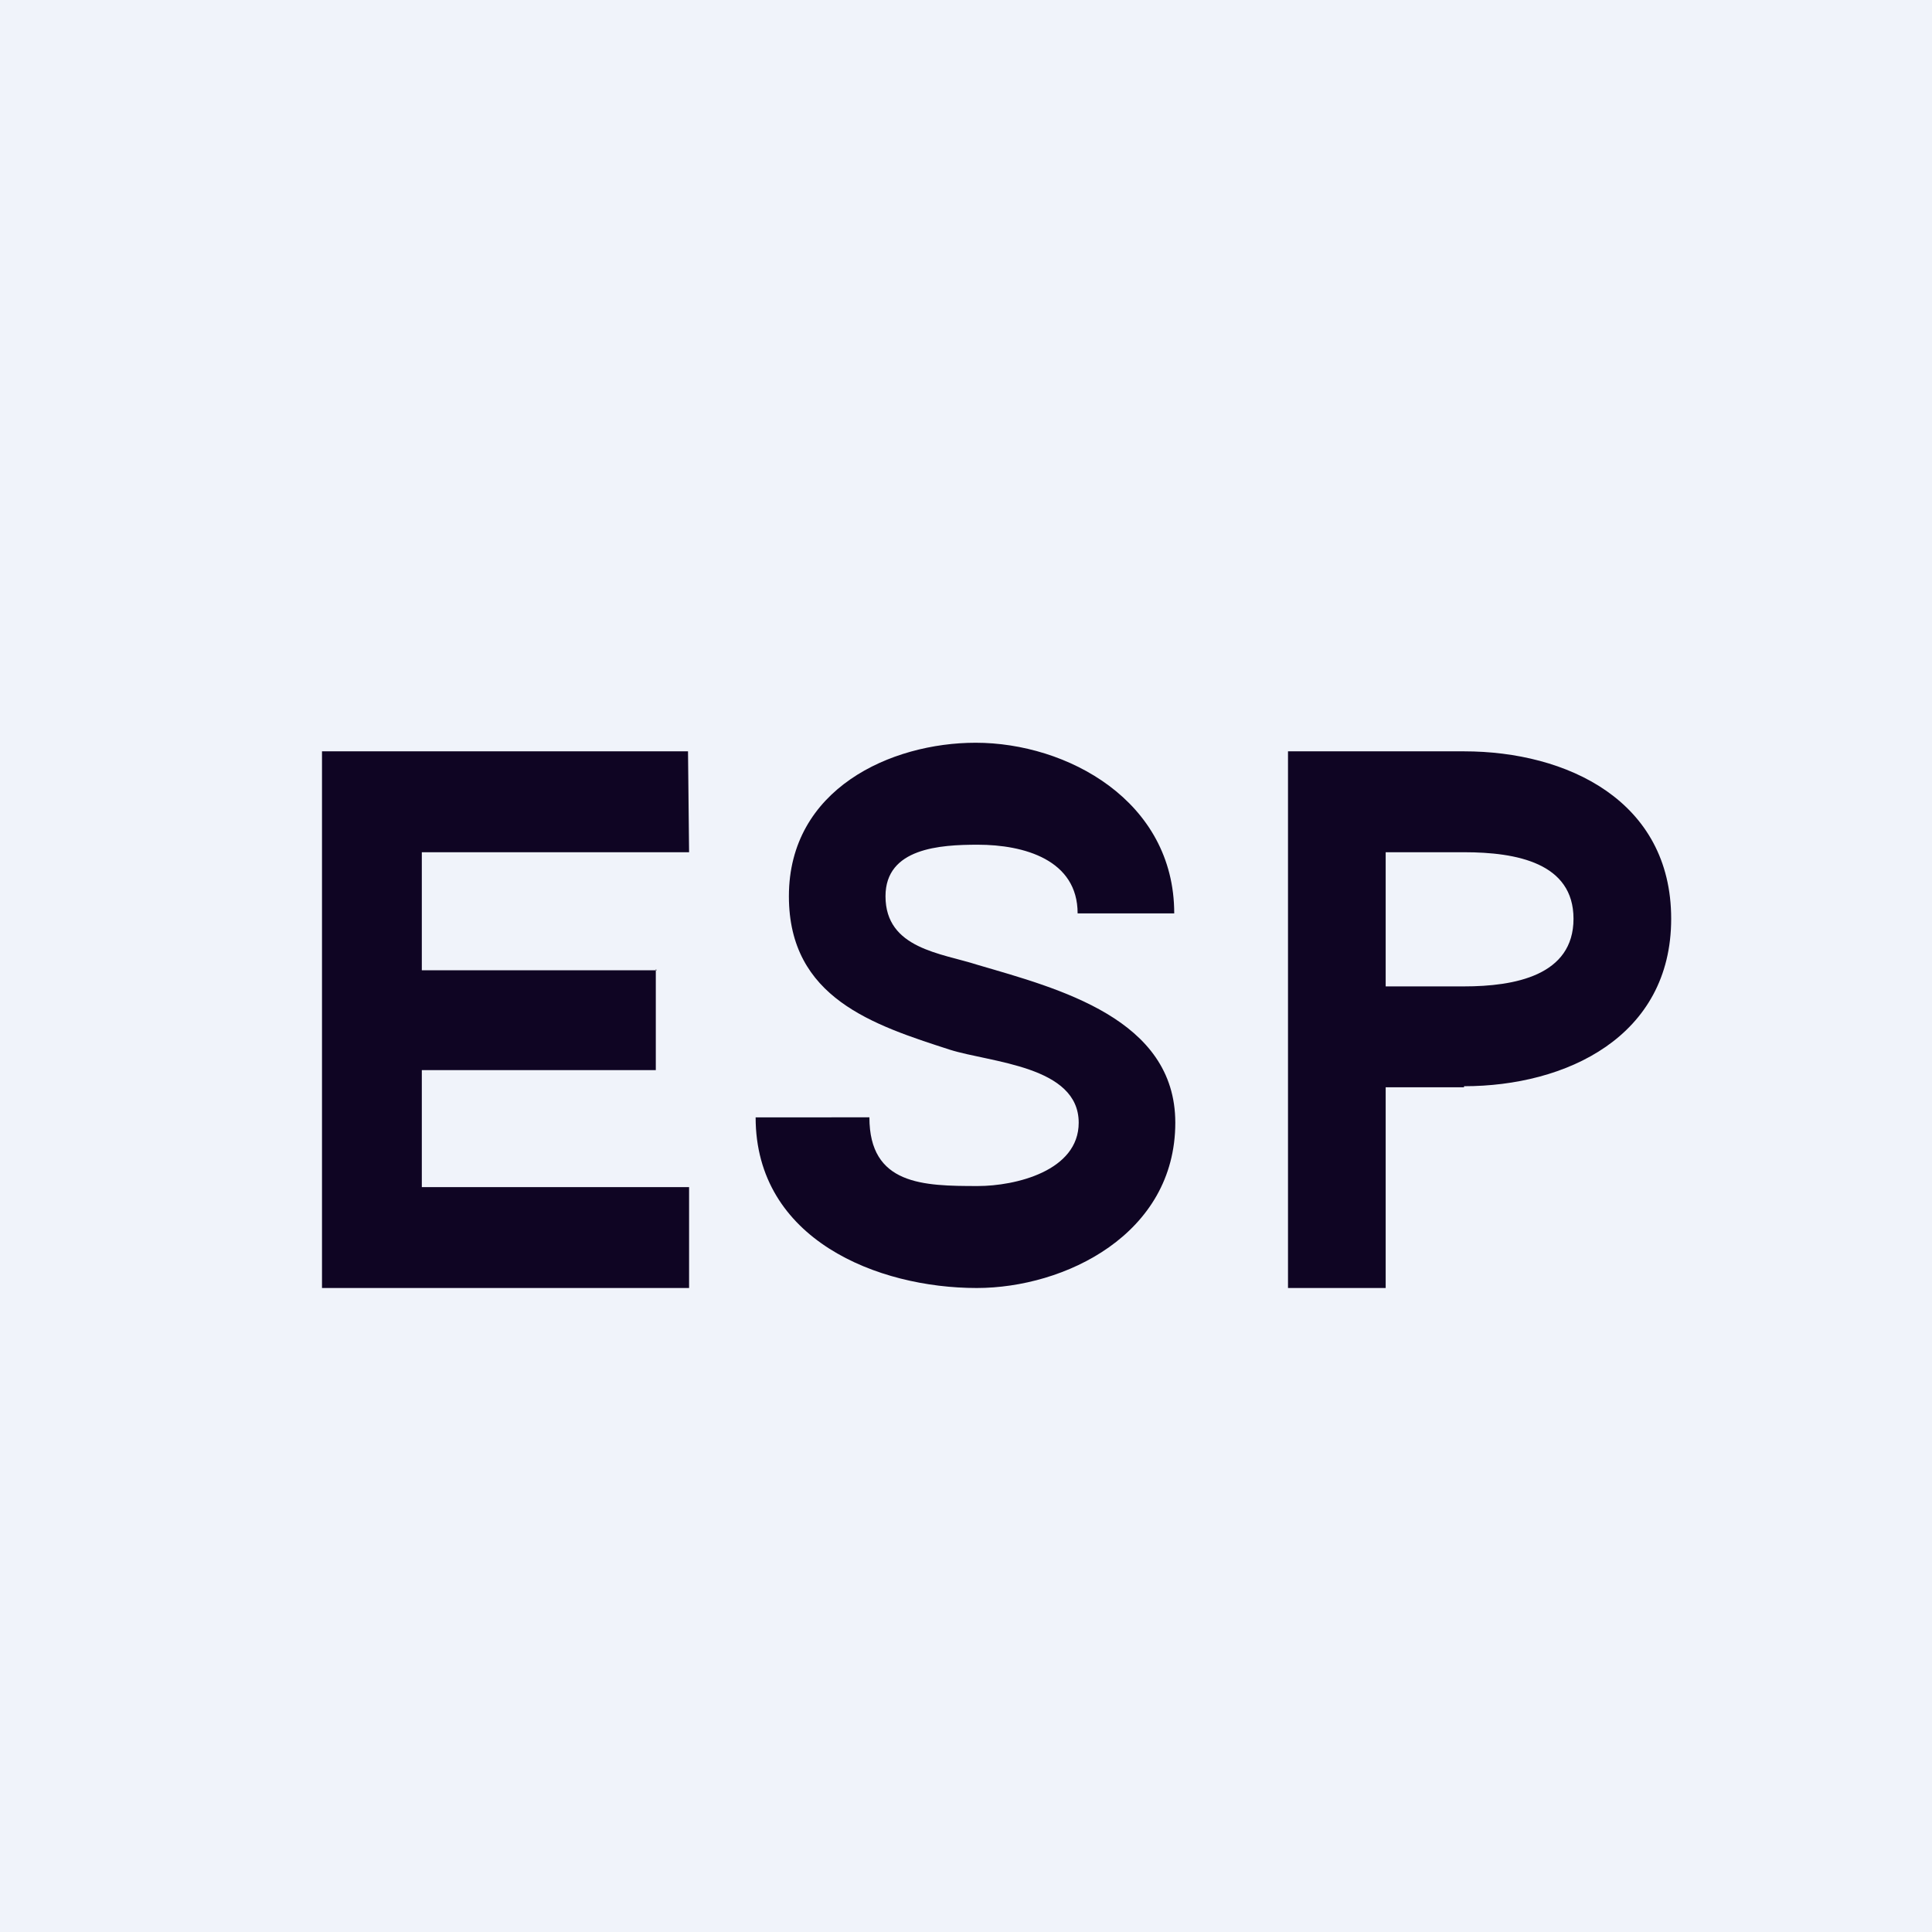 <!-- by TradingView --><svg width="18" height="18" viewBox="0 0 18 18" xmlns="http://www.w3.org/2000/svg"><path fill="#F0F3FA" d="M0 0h18v18H0z"/><path d="M6.42 11.06V12H3.71v-.94h2.7ZM3.93 7v5H3V7h.93Zm2.18 2.03v.94H3.62v-.93h2.5ZM6.41 7l.01.94h-2.8V7h2.8ZM10.05 10.46c0-.53-.82-.56-1.2-.68-.71-.23-1.5-.48-1.5-1.43 0-1 .95-1.43 1.74-1.43.85 0 1.85.54 1.85 1.59h-.9c0-.5-.5-.64-.93-.64-.35 0-.86.03-.86.48 0 .49.52.53.86.64.75.22 1.84.5 1.84 1.47C10.95 11.5 9.92 12 9.1 12c-.92 0-2.06-.45-2.06-1.59H8.1c0 .63.5.64 1.01.64.35 0 .94-.14.94-.59ZM13.64 10.13h-.95v-.94h.95c.47 0 1.02-.1 1.02-.63 0-.52-.53-.62-1.02-.62h-.73V12H12V7h1.64c.96 0 1.93.46 1.93 1.56s-.98 1.56-1.93 1.56Z" fill="#0F0523"/></svg>